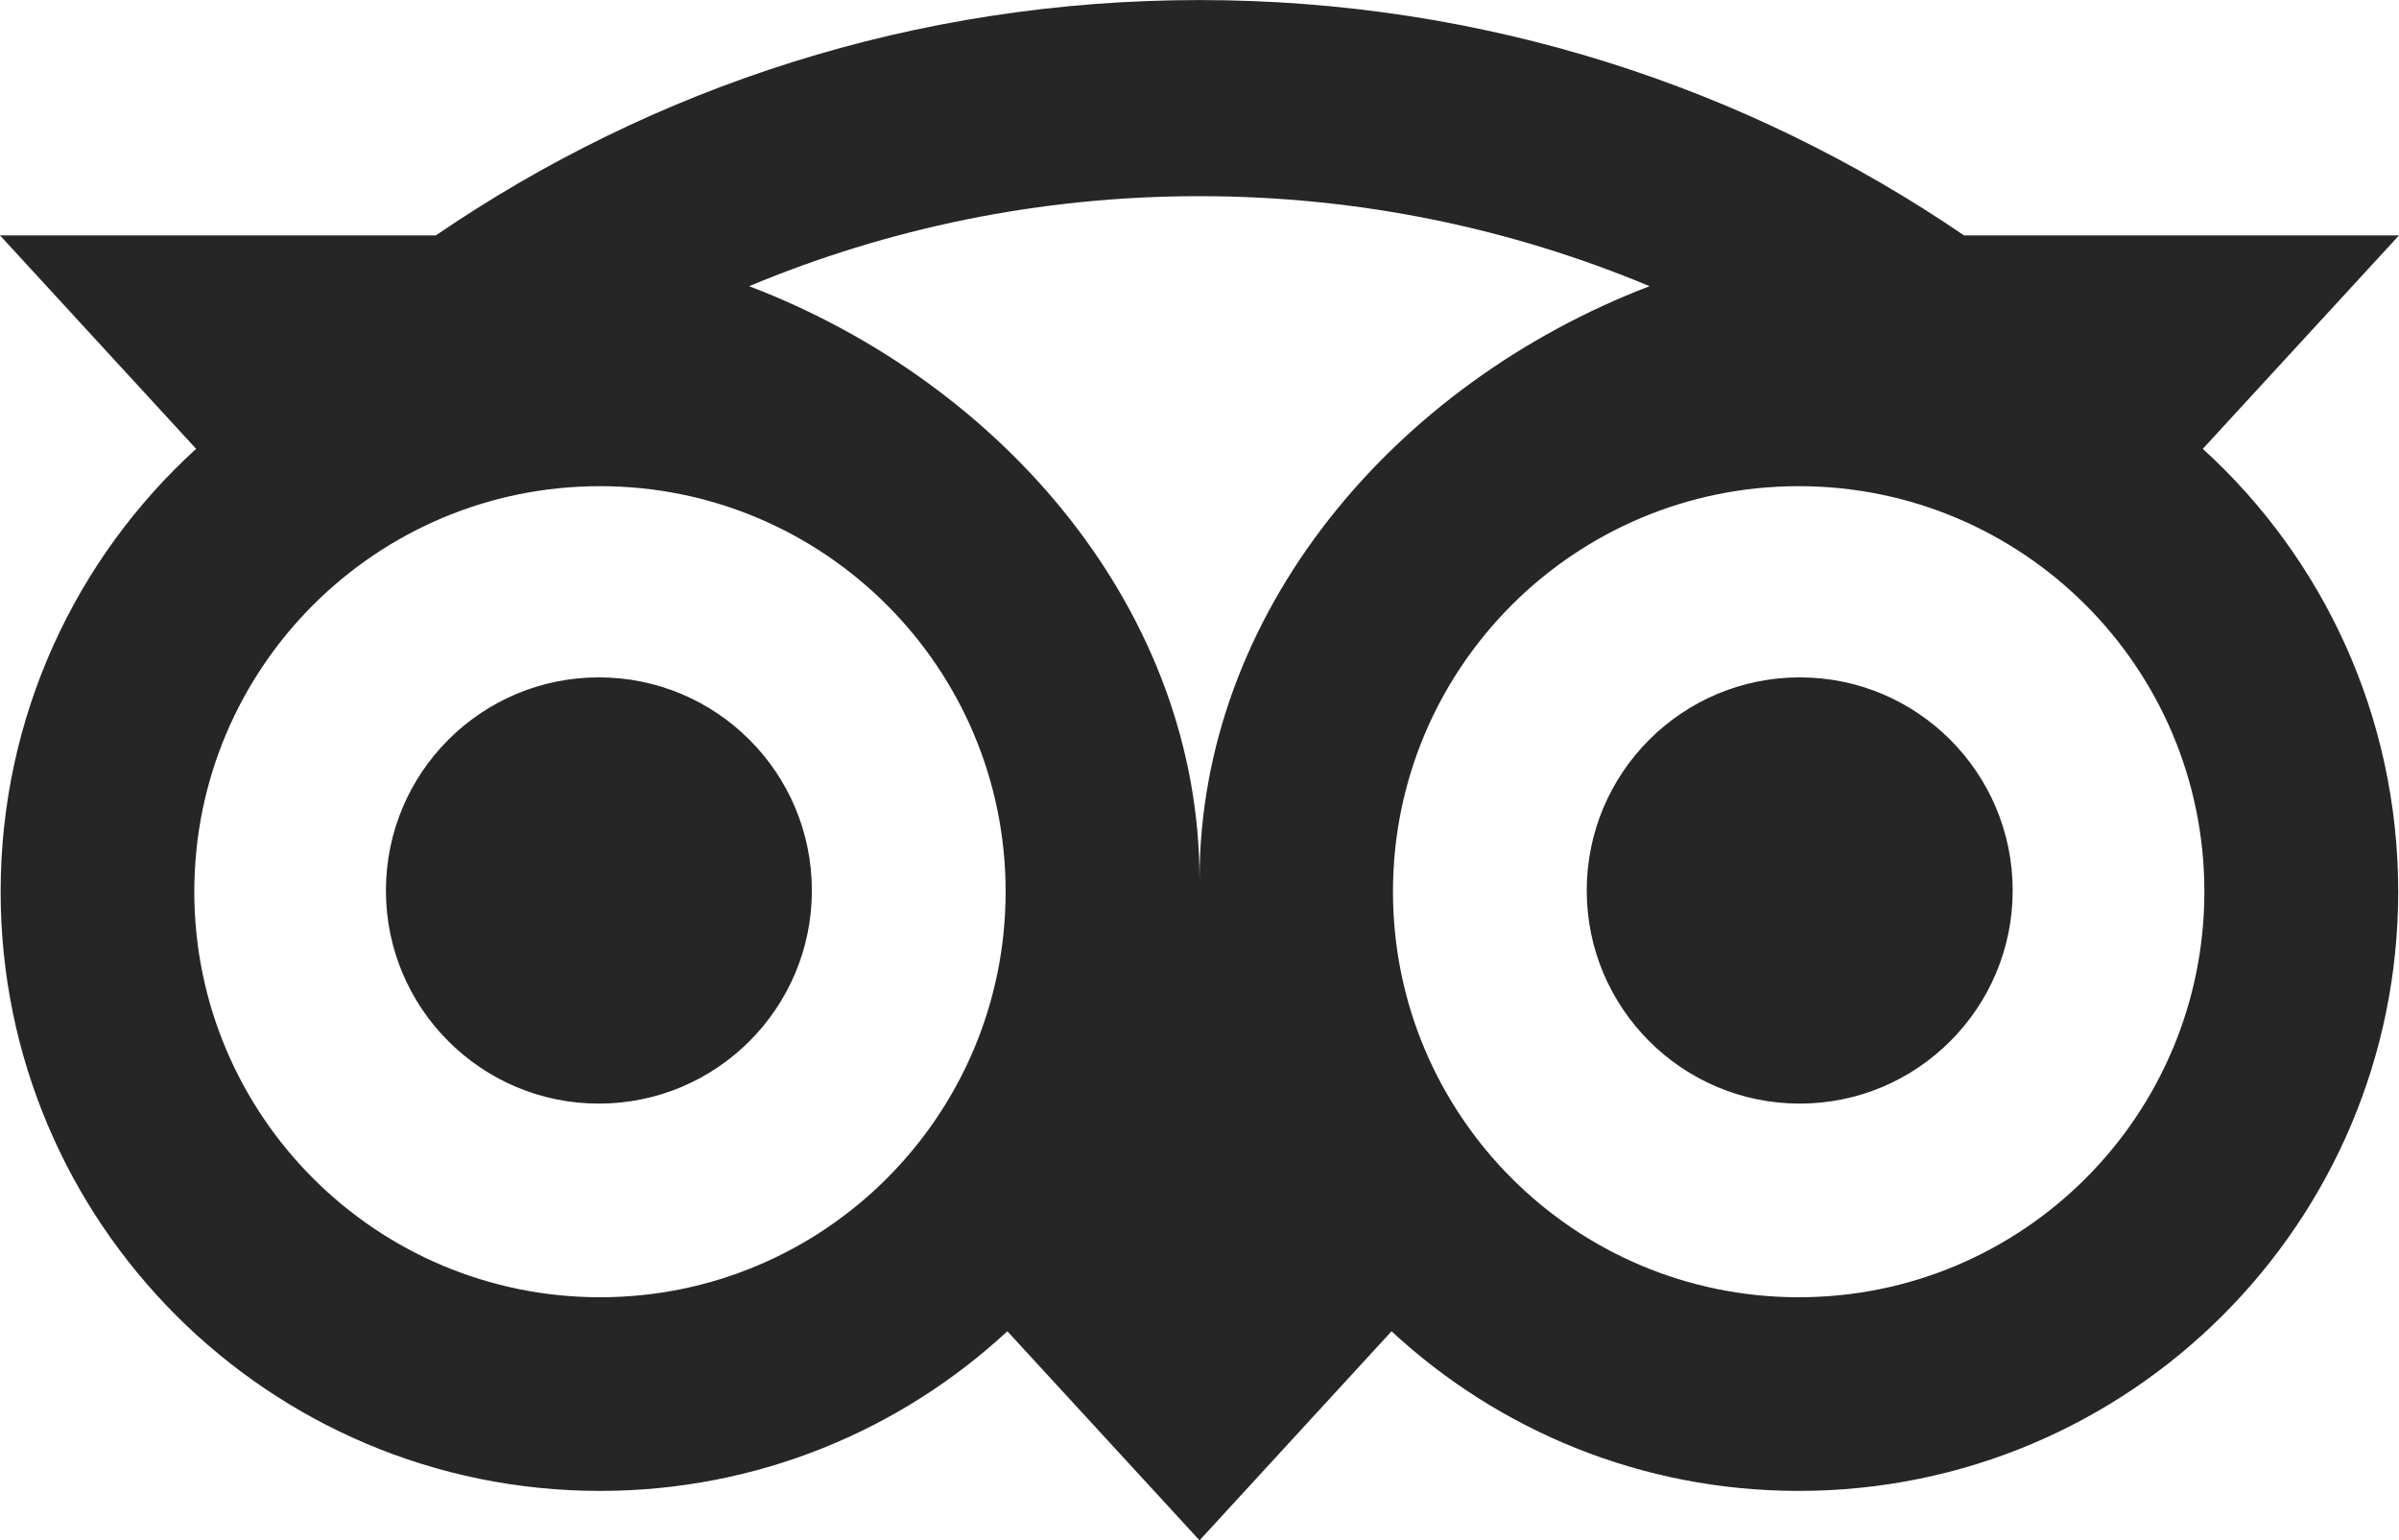 <?xml version="1.0" encoding="UTF-8"?>
<!DOCTYPE svg PUBLIC "-//W3C//DTD SVG 1.1//EN" "http://www.w3.org/Graphics/SVG/1.1/DTD/svg11.dtd">
<!-- Creator: CorelDRAW 2020 (64-Bit) -->
<svg xmlns="http://www.w3.org/2000/svg" xml:space="preserve" width="2068px" height="1328px" version="1.1" style="shape-rendering:geometricPrecision; text-rendering:geometricPrecision; image-rendering:optimizeQuality; fill-rule:evenodd; clip-rule:evenodd"
viewBox="0 0 303.23 194.71"
 xmlns:xlink="http://www.w3.org/1999/xlink"
 xmlns:xodm="http://www.corel.com/coreldraw/odm/2003">
 <defs>
  <style type="text/css">
   <![CDATA[
    .fil0 {fill:#262626;fill-rule:nonzero}
   ]]>
  </style>
 </defs>
 <g id="Layer_x0020_1">
  <path class="fil0" d="M278.63 112.71c0,-28.32 -22.95,-51.26 -51.27,-51.26 -28.32,0 -51.29,22.94 -51.29,51.26 0,28.31 22.97,51.27 51.29,51.27 28.32,0 51.27,-22.96 51.27,-51.27zm-70.13 -76.54c-17.5,-7.32 -36.74,-11.38 -56.91,-11.38 -20.17,0 -39.38,4.06 -56.9,11.38 32.37,12.36 56.93,41.33 56.93,75.06 0,-33.73 24.53,-62.67 56.88,-75.06zm-81.39 76.54c0,-28.32 -22.96,-51.26 -51.26,-51.26 -28.32,0 -51.29,22.94 -51.29,51.26 0,28.31 22.97,51.27 51.29,51.27 28.3,0 51.26,-22.96 51.26,-51.27zm176.02 0c0,41.86 -33.94,75.75 -75.77,75.75 -19.88,0 -37.96,-7.65 -51.47,-20.18l-24.27 26.43 -24.29 -26.43c-13.52,12.52 -31.61,20.18 -51.48,20.18 -41.86,0 -75.77,-33.89 -75.77,-75.75 0,-22.18 9.52,-42.14 24.71,-55.98l-24.79 -26.98 55.09 0c27.49,-18.78 60.61,-29.75 96.5,-29.75 35.94,0 69.16,10.97 96.66,29.75l54.98 0 -24.8 26.98c15.2,13.84 24.7,33.8 24.7,55.98l0 0zm-75.64 -27.09c-14.86,0 -26.93,12.06 -26.93,26.95 0,14.85 12.07,26.93 26.93,26.93 14.86,0 26.91,-12.08 26.91,-26.93 0,-14.89 -12.05,-26.95 -26.91,-26.95zm-124.87 26.95c0,14.85 -12.04,26.93 -26.93,26.93 -14.86,0 -26.91,-12.08 -26.91,-26.93 0,-14.89 12.05,-26.95 26.91,-26.95 14.89,0 26.93,12.06 26.93,26.95z"/>
 </g>
</svg>
